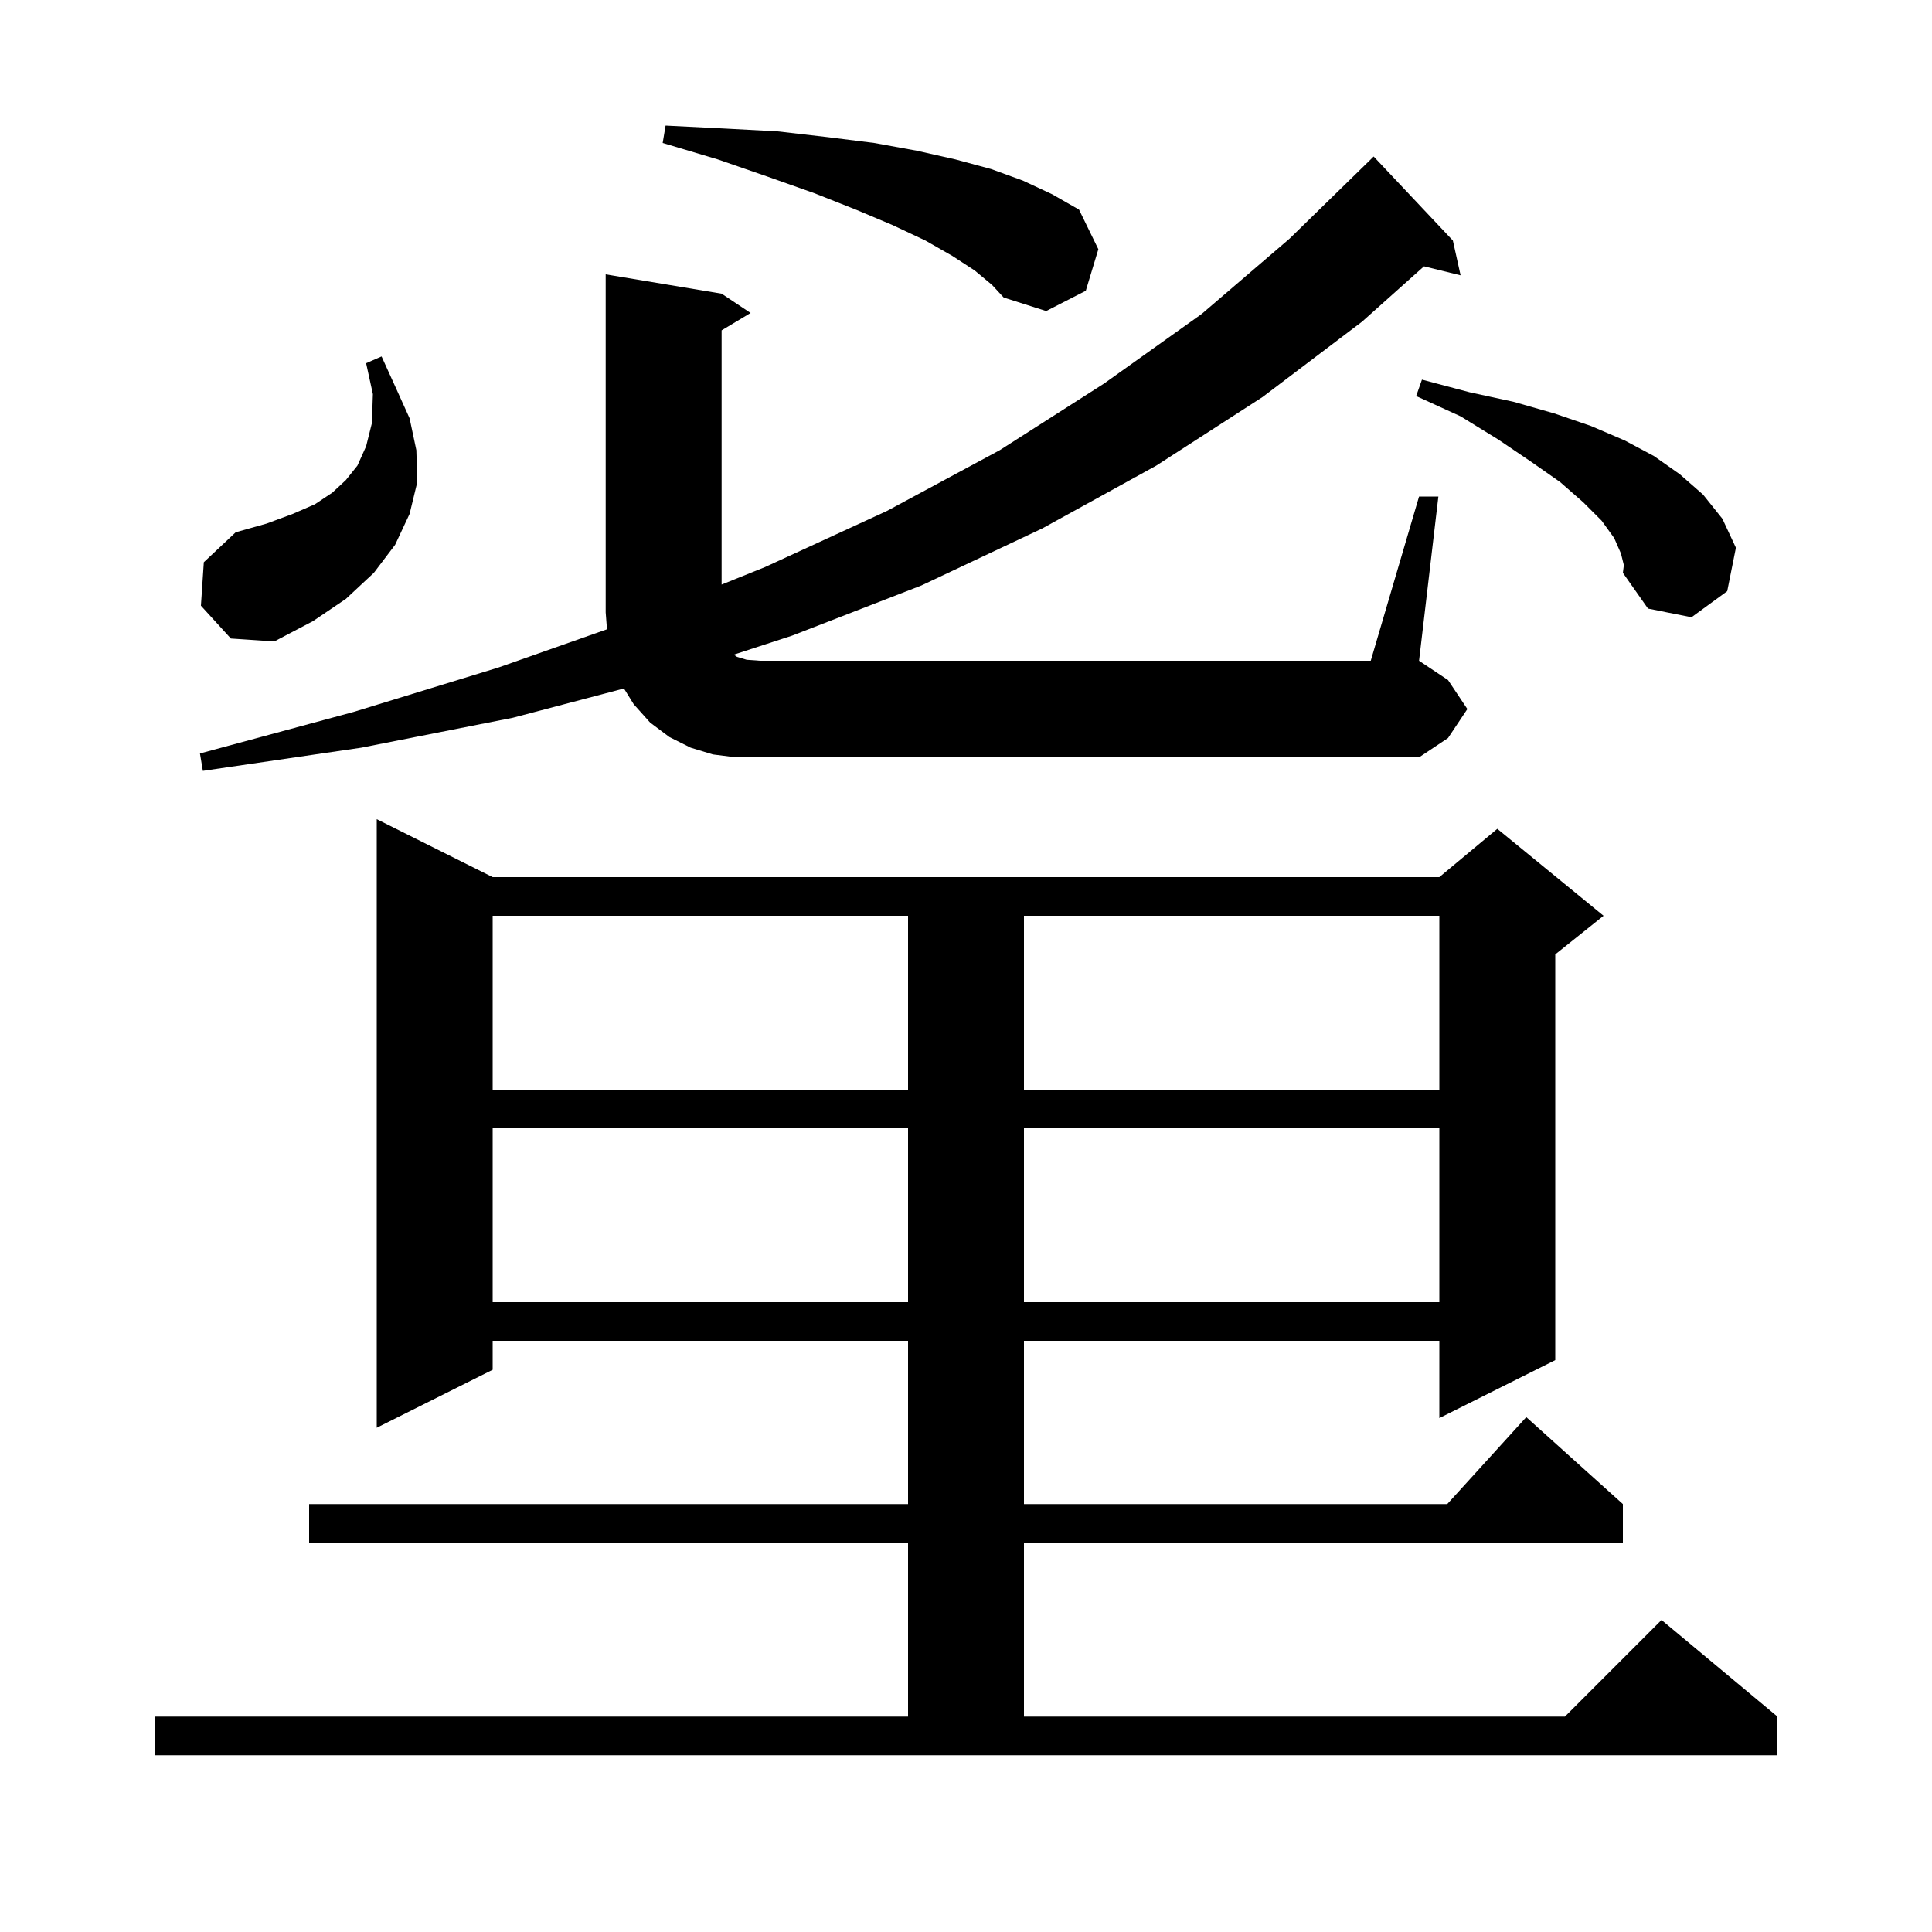 <svg xmlns="http://www.w3.org/2000/svg" xmlns:xlink="http://www.w3.org/1999/xlink" version="1.1" baseProfile="full" viewBox="0 0 200 200" width="200" height="200"><g fill="currentColor"><path d="M 16.0 177.7 L 94.0 177.7 L 94.0 159.7 L 32.0 159.7 L 32.0 155.7 L 94.0 155.7 L 94.0 138.8 L 51.0 138.8 L 51.0 141.8 L 39.0 147.8 L 39.0 84.8 L 51.0 90.8 L 149.0 90.8 L 155.0 85.8 L 166.0 94.8 L 161.0 98.8 L 161.0 140.8 L 149.0 146.8 L 149.0 138.8 L 106.0 138.8 L 106.0 155.7 L 149.818 155.7 L 158.0 146.7 L 168.0 155.7 L 168.0 159.7 L 106.0 159.7 L 106.0 177.7 L 162.0 177.7 L 172.0 167.7 L 184.0 177.7 L 184.0 181.7 L 16.0 181.7 Z M 51.0 116.8 L 51.0 134.8 L 94.0 134.8 L 94.0 116.8 Z M 106.0 116.8 L 106.0 134.8 L 149.0 134.8 L 149.0 116.8 Z M 51.0 94.8 L 51.0 112.8 L 94.0 112.8 L 94.0 94.8 Z M 106.0 94.8 L 106.0 112.8 L 149.0 112.8 L 149.0 94.8 Z M 146.9 51.4 L 148.9 51.4 L 146.9 68.4 L 149.9 70.4 L 151.9 73.4 L 149.9 76.4 L 146.9 78.4 L 76.2 78.4 L 73.8 78.1 L 71.5 77.4 L 69.3 76.3 L 67.3 74.8 L 65.6 72.9 L 64.592 71.272 L 53.1 74.3 L 37.4 77.4 L 21.0 79.8 L 20.7 78.0 L 36.6 73.7 L 51.6 69.1 L 62.834 65.144 L 62.7 63.4 L 62.7 28.4 L 74.7 30.4 L 77.7 32.4 L 74.7 34.2 L 74.7 60.513 L 79.2 58.7 L 91.8 52.9 L 103.5 46.6 L 114.3 39.7 L 124.4 32.5 L 133.5 24.7 L 141.9 16.5 L 142.2 16.2 L 150.4 24.9 L 151.2 28.5 L 147.412 27.57 L 141.0 33.3 L 130.7 41.1 L 119.7 48.2 L 107.9 54.7 L 95.4 60.6 L 82.0 65.8 L 75.957 67.771 L 76.3 68.0 L 77.3 68.3 L 78.7 68.4 L 141.9 68.4 Z M 20.8 62.7 L 21.1 58.2 L 24.4 55.1 L 27.6 54.2 L 30.3 53.2 L 32.6 52.2 L 34.4 51.0 L 35.8 49.7 L 37.0 48.2 L 37.9 46.2 L 38.5 43.8 L 38.6 40.8 L 37.9 37.6 L 39.5 36.9 L 41.0 40.2 L 42.4 43.3 L 43.1 46.6 L 43.2 49.9 L 42.4 53.2 L 40.9 56.4 L 38.7 59.3 L 35.8 62.0 L 32.4 64.3 L 28.4 66.4 L 23.9 66.1 Z M 167.8 57.3 L 167.1 55.7 L 165.8 53.9 L 163.9 52.0 L 161.5 49.9 L 158.5 47.8 L 155.1 45.5 L 151.2 43.1 L 146.6 41.0 L 147.2 39.3 L 152.1 40.6 L 156.7 41.6 L 160.9 42.8 L 164.7 44.1 L 168.2 45.6 L 171.2 47.2 L 173.9 49.1 L 176.3 51.2 L 178.3 53.7 L 179.7 56.7 L 178.8 61.2 L 175.1 63.9 L 170.6 63.0 L 168.0 59.3 L 168.1 58.5 Z M 100.9 28.0 L 98.6 26.5 L 95.8 24.9 L 92.4 23.3 L 88.6 21.7 L 84.3 20.0 L 79.5 18.3 L 74.3 16.5 L 68.6 14.8 L 68.9 13.0 L 74.9 13.3 L 80.5 13.6 L 85.7 14.2 L 90.5 14.8 L 94.9 15.6 L 98.9 16.5 L 102.6 17.5 L 105.9 18.7 L 108.9 20.1 L 111.7 21.7 L 113.7 25.8 L 112.4 30.1 L 108.3 32.2 L 103.9 30.8 L 102.7 29.5 Z "/></g></svg>